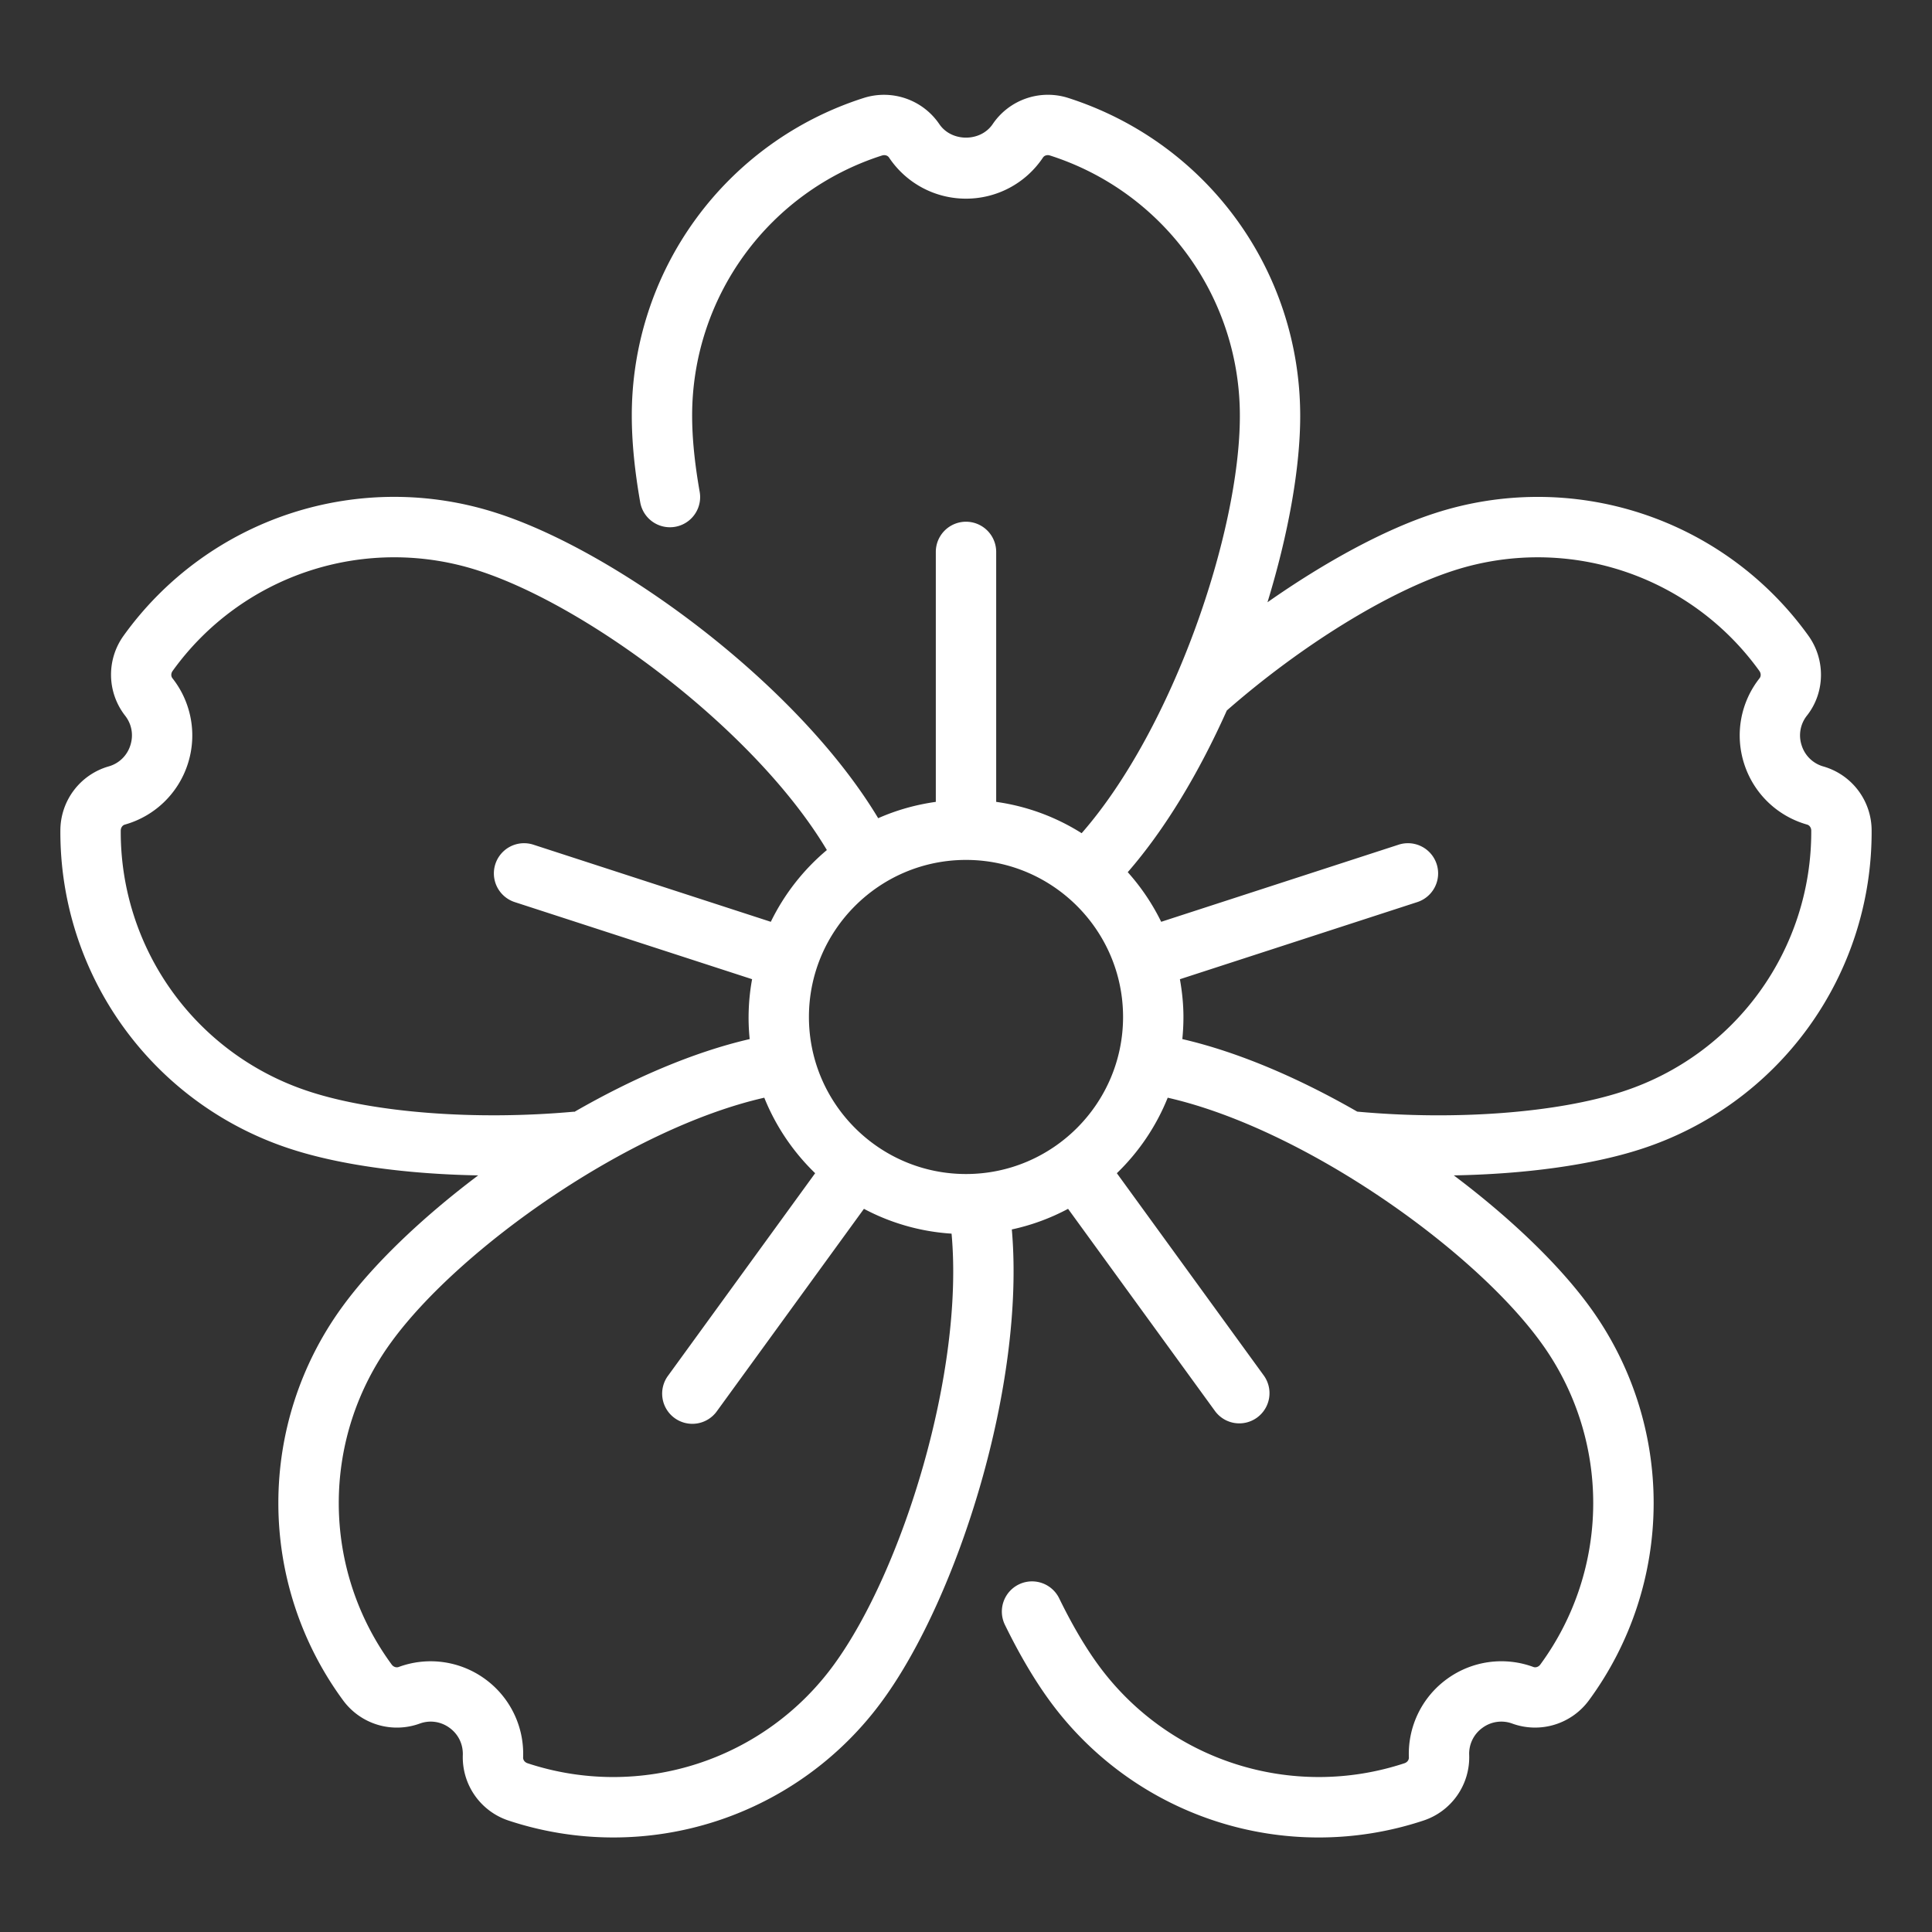 <svg xmlns="http://www.w3.org/2000/svg" xmlns:xlink="http://www.w3.org/1999/xlink" width="512" height="512" x="0" y="0" viewBox="0 0 64 64" style="enable-background:new 0 0 512 512" xml:space="preserve"><rect x="0" y="0" width="64" height="64" fill="#333333" stroke="none"/><g><path d="M62 27.51a2.208 2.208 0 0 0-1.592-2.118 1.052 1.052 0 0 1-.725-.699 1.051 1.051 0 0 1 .176-.99c.601-.763.619-1.852.043-2.65a11.037 11.037 0 0 0-12.39-4.046c-1.634.53-3.601 1.595-5.525 2.944.691-2.257 1.084-4.45 1.084-6.17 0-4.823-3.085-9.055-7.677-10.534a2.21 2.21 0 0 0-2.507.86c-.403.603-1.37.603-1.774 0a2.215 2.215 0 0 0-2.507-.86 11.034 11.034 0 0 0-7.677 10.534c0 .842.093 1.804.279 2.858a1 1 0 0 0 1.97-.346c-.166-.94-.25-1.785-.25-2.512a9.04 9.04 0 0 1 6.29-8.63c.094-.029.186-.002.233.069.57.852 1.523 1.361 2.549 1.361s1.979-.509 2.55-1.362c.046-.07.143-.098.232-.068a9.04 9.04 0 0 1 6.29 8.63c0 3.843-2.215 10.362-5.241 13.82A7.147 7.147 0 0 0 33 26.563v-8.28a1 1 0 1 0-2 0v8.28c-.67.094-1.31.276-1.909.541-2.662-4.43-8.604-8.799-12.603-10.098a11.034 11.034 0 0 0-12.39 4.047 2.21 2.21 0 0 0 .043 2.65c.224.284.288.646.176.99a1.048 1.048 0 0 1-.724.697A2.21 2.21 0 0 0 2 27.51a11.035 11.035 0 0 0 7.646 10.556c1.63.53 3.846.829 6.195.87-1.883 1.417-3.488 2.96-4.5 4.35a11.034 11.034 0 0 0 .02 13.034 2.211 2.211 0 0 0 2.534.779c.338-.126.703-.076.996.137.293.213.453.543.44.907a2.208 2.208 0 0 0 1.523 2.168 11.034 11.034 0 0 0 12.402-4.009c2.477-3.41 4.712-10.426 4.262-15.575a7.15 7.15 0 0 0 1.863-.683l4.864 6.694a.998.998 0 0 0 1.397.221 1 1 0 0 0 .221-1.396l-4.866-6.699a7.218 7.218 0 0 0 1.685-2.501c4.48 1.02 10.099 4.99 12.358 8.099a9.04 9.04 0 0 1-.016 10.679c-.057.077-.15.108-.228.08a3.06 3.06 0 0 0-2.862.397 3.063 3.063 0 0 0-1.263 2.6c.003.085-.056.162-.148.192a9.041 9.041 0 0 1-10.16-3.283c-.43-.592-.859-1.325-1.276-2.18a1 1 0 1 0-1.798.877c.468.958.958 1.792 1.455 2.478a11.032 11.032 0 0 0 12.402 4.009 2.208 2.208 0 0 0 1.523-2.17 1.054 1.054 0 0 1 .44-.905 1.05 1.05 0 0 1 .996-.137 2.214 2.214 0 0 0 2.534-.779 11.034 11.034 0 0 0 .02-13.034c-1.011-1.39-2.616-2.933-4.5-4.35 2.348-.041 4.563-.34 6.195-.87A11.035 11.035 0 0 0 62 27.51zm-42.996 9.317c-3.238.292-6.587.037-8.74-.663A9.04 9.04 0 0 1 4 27.516c0-.097.055-.177.136-.2a3.06 3.06 0 0 0 2.083-2.004 3.061 3.061 0 0 0-.507-2.845c-.052-.067-.05-.164.007-.242a9.04 9.04 0 0 1 10.151-3.316c3.657 1.189 9.167 5.305 11.521 9.25a7.24 7.24 0 0 0-1.857 2.377l-7.875-2.558a1 1 0 0 0-.618 1.902l7.873 2.557a7.048 7.048 0 0 0-.08 1.984c-1.88.435-3.89 1.308-5.803 2.409-.01 0-.017-.004-.027-.003zm8.634 18.299a9.04 9.04 0 0 1-10.161 3.284c-.092-.03-.151-.107-.148-.192a3.062 3.062 0 0 0-1.263-2.6 3.06 3.06 0 0 0-2.862-.396c-.079.027-.171-.004-.228-.081a9.04 9.04 0 0 1-.016-10.68c2.26-3.11 7.878-7.079 12.358-8.098.382.95.96 1.8 1.685 2.501l-4.866 6.699a1 1 0 1 0 1.618 1.175l4.864-6.694a7.15 7.15 0 0 0 2.903.822c.417 4.578-1.617 11.139-3.884 14.26zM32 38.891c-2.869 0-5.203-2.334-5.203-5.203s2.334-5.202 5.203-5.202 5.203 2.334 5.203 5.202-2.334 5.203-5.203 5.203zm12.96-2.067c-1.911-1.098-3.917-1.969-5.794-2.403.024-.24.037-.485.037-.733 0-.427-.045-.844-.117-1.25l7.873-2.558a1 1 0 0 0-.618-1.902l-7.875 2.558a7.215 7.215 0 0 0-1.108-1.644c1.266-1.455 2.38-3.34 3.282-5.356 2.456-2.15 5.324-3.922 7.49-4.627a9.042 9.042 0 0 1 10.15 3.315c.057.079.06.176.008.243-.635.805-.824 1.869-.507 2.845s1.095 1.724 2.083 2.004c.08.023.136.105.136.2a9.04 9.04 0 0 1-6.264 8.648c-2.163.703-5.525.958-8.776.66z" fill="#ffffff" opacity="1" data-original="#000000"></path></g></svg>